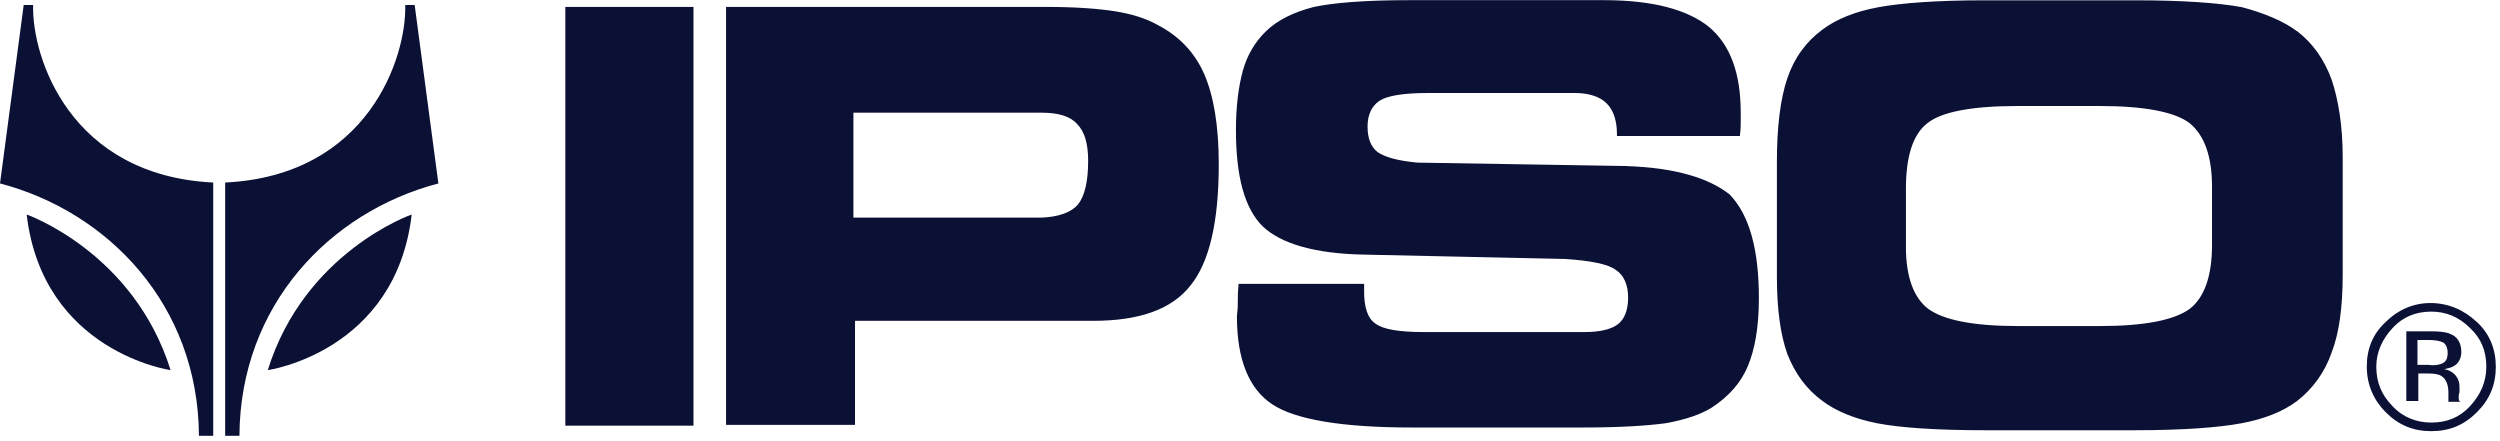 <?xml version="1.0" encoding="UTF-8"?>
<svg xmlns="http://www.w3.org/2000/svg" width="329" height="58" viewBox="0 0 329 58" fill="none">
  <g clip-path="url(#clip0_647_287)">
    <path d="M74.4 0.91H91.26V56.02H74.4V0.91ZM141.84 26.94C142.75 25.81 143.2 23.88 143.2 21.17C143.2 18.91 142.75 17.32 141.73 16.3C140.82 15.28 139.24 14.83 137.09 14.83H112.31V28.64H137.09C139.35 28.53 140.94 27.96 141.84 26.94ZM152.36 3.29C155.19 4.76 157.23 6.91 158.47 9.74C159.71 12.57 160.39 16.53 160.39 21.62C160.39 29.2 159.15 34.52 156.66 37.58C154.17 40.75 149.87 42.22 143.87 42.22H112.52V55.91H95.55V0.91H137.76C141.49 0.91 144.55 1.14 146.7 1.48C148.85 1.82 150.77 2.39 152.36 3.29ZM214.15 21.85L186.54 21.4C184.05 21.17 182.35 20.72 181.33 20.04C180.42 19.36 179.97 18.23 179.97 16.65C179.97 15.07 180.54 13.93 181.55 13.26C182.56 12.59 184.72 12.24 187.89 12.24H207.24C209.05 12.24 210.52 12.69 211.43 13.6C212.34 14.51 212.79 15.86 212.79 17.67V17.9H228.97C229.08 16.99 229.08 16.32 229.08 15.98V14.85C229.08 9.64 227.72 5.91 224.89 3.53C222.06 1.27 217.53 0.02 211.08 0.02H185.51C179.63 0.02 175.44 0.36 172.84 0.93C170.24 1.61 168.09 2.63 166.5 4.21C165.14 5.57 164.12 7.27 163.56 9.3C163 11.33 162.65 13.94 162.65 17.11C162.65 23.22 163.78 27.41 166.16 29.78C168.54 32.04 172.95 33.4 179.63 33.51L206 34.08C209.39 34.31 211.66 34.76 212.68 35.55C213.7 36.23 214.26 37.47 214.26 39.17C214.26 40.75 213.81 42 212.9 42.68C211.99 43.36 210.52 43.7 208.49 43.7H187.44C184.16 43.7 182.01 43.36 180.99 42.57C179.97 41.89 179.52 40.42 179.52 38.38V37.36H163C162.89 38.49 162.89 39.4 162.89 40.08C162.89 40.87 162.78 41.32 162.78 41.66C162.78 47.32 164.36 51.17 167.42 53.2C170.48 55.24 176.7 56.26 185.86 56.26H208.27C213.14 56.26 216.76 56.03 219.25 55.69C221.74 55.24 223.78 54.56 225.25 53.65C227.51 52.18 229.1 50.37 230 48.22C230.91 46.07 231.47 43.13 231.47 39.28C231.47 32.83 230.23 28.3 227.62 25.59C224.9 23.44 220.49 22.08 214.15 21.86M291.1 24.58C291.1 20.51 290.08 17.79 288.16 16.21C286.24 14.74 282.28 13.95 276.28 13.95H265.53C259.42 13.95 255.46 14.74 253.65 16.21C251.73 17.68 250.82 20.62 250.82 24.81V32.5C250.82 36.46 251.84 39.18 253.76 40.65C255.8 42.12 259.64 42.91 265.64 42.91H276.28C282.28 42.91 286.12 42.12 288.16 40.65C290.08 39.18 291.1 36.35 291.1 32.28V24.59V24.58ZM302.3 4.1C304.34 5.68 305.81 7.72 306.83 10.44C307.74 13.16 308.3 16.55 308.3 20.74V36.13C308.3 40.32 307.85 43.82 306.83 46.43C305.92 49.03 304.34 51.18 302.3 52.77C300.49 54.13 298 55.15 294.94 55.71C291.88 56.27 287.25 56.62 280.91 56.62H261.22C254.77 56.62 250.02 56.28 247.08 55.71C244.14 55.14 241.65 54.13 239.84 52.77C237.69 51.19 236.22 49.15 235.2 46.55C234.29 43.95 233.84 40.67 233.84 36.37V21.32C233.84 16.68 234.29 13.06 235.2 10.34C236.11 7.62 237.69 5.47 239.84 3.89C241.65 2.53 244.14 1.51 247.2 0.95C250.26 0.39 254.89 0.04 261.23 0.04H281.03C287.25 0.04 292.01 0.38 295.06 0.95C298 1.74 300.49 2.76 302.3 4.12M325.05 53.46C326.41 51.99 327.2 50.29 327.2 48.25C327.2 46.21 326.52 44.52 325.05 43.16C323.58 41.69 321.88 41.01 319.96 41.01C317.92 41.01 316.23 41.69 314.87 43.16C313.51 44.63 312.72 46.33 312.72 48.25C312.72 50.29 313.4 51.98 314.87 53.46C316.23 54.93 318.04 55.61 319.96 55.61C322 55.61 323.69 54.93 325.05 53.46ZM325.96 42.37C327.66 43.95 328.45 45.99 328.45 48.25C328.45 50.63 327.66 52.55 325.96 54.25C324.26 55.95 322.34 56.74 319.96 56.74C317.58 56.74 315.66 55.95 313.96 54.25C312.38 52.67 311.47 50.63 311.47 48.25C311.47 45.87 312.26 43.95 313.96 42.37C315.54 40.79 317.58 39.88 319.84 39.88C322.22 39.88 324.25 40.79 325.95 42.37M321.2 47.91C321.88 47.68 322.11 47.23 322.11 46.44C322.11 45.76 321.88 45.31 321.54 45.08C321.09 44.85 320.41 44.74 319.5 44.74H318.14V48.02H319.61C320.29 48.13 320.85 48.02 321.19 47.91M323.57 52.32C323.57 52.55 323.57 52.77 323.68 52.77L323.79 52.88H322.21V51.64C322.21 50.62 321.87 49.83 321.3 49.49C320.96 49.26 320.39 49.15 319.49 49.15H318.25V52.77H316.67V43.6H319.95C321.08 43.6 321.99 43.71 322.44 43.94C323.35 44.28 323.91 45.07 323.91 46.32C323.91 47.11 323.57 47.79 323 48.13C322.66 48.36 322.21 48.47 321.64 48.58C322.32 48.69 322.88 49.03 323.22 49.49C323.56 49.95 323.67 50.4 323.67 50.96V51.64C323.56 51.87 323.56 52.09 323.56 52.32" fill="#0B1035"></path>
    <path d="M4.36 0.66C4.18 7.57 9.24 23.11 28.06 24.02V57.35H26.18C26.09 40.14 14.24 27.87 0 24.14L3.12 0.66H4.36ZM3.51 28.23C5.63 46.32 22.45 48.71 22.45 48.71C17.6 33.17 3.51 28.23 3.51 28.23ZM57.69 24.14L54.57 0.66H53.33C53.51 7.57 48.45 23.11 29.63 24.02V57.35H31.51C31.6 40.14 43.45 27.87 57.69 24.14ZM35.24 48.71C35.24 48.71 52.06 46.32 54.18 28.23C54.15 28.23 40.06 33.17 35.24 48.71Z" fill="#0B1035"></path>
  </g>
  <defs>
    <clipPath id="clip0_647_287">
      <rect width="328.44" height="57.35" fill="white"></rect>
    </clipPath>
  </defs>
</svg>
